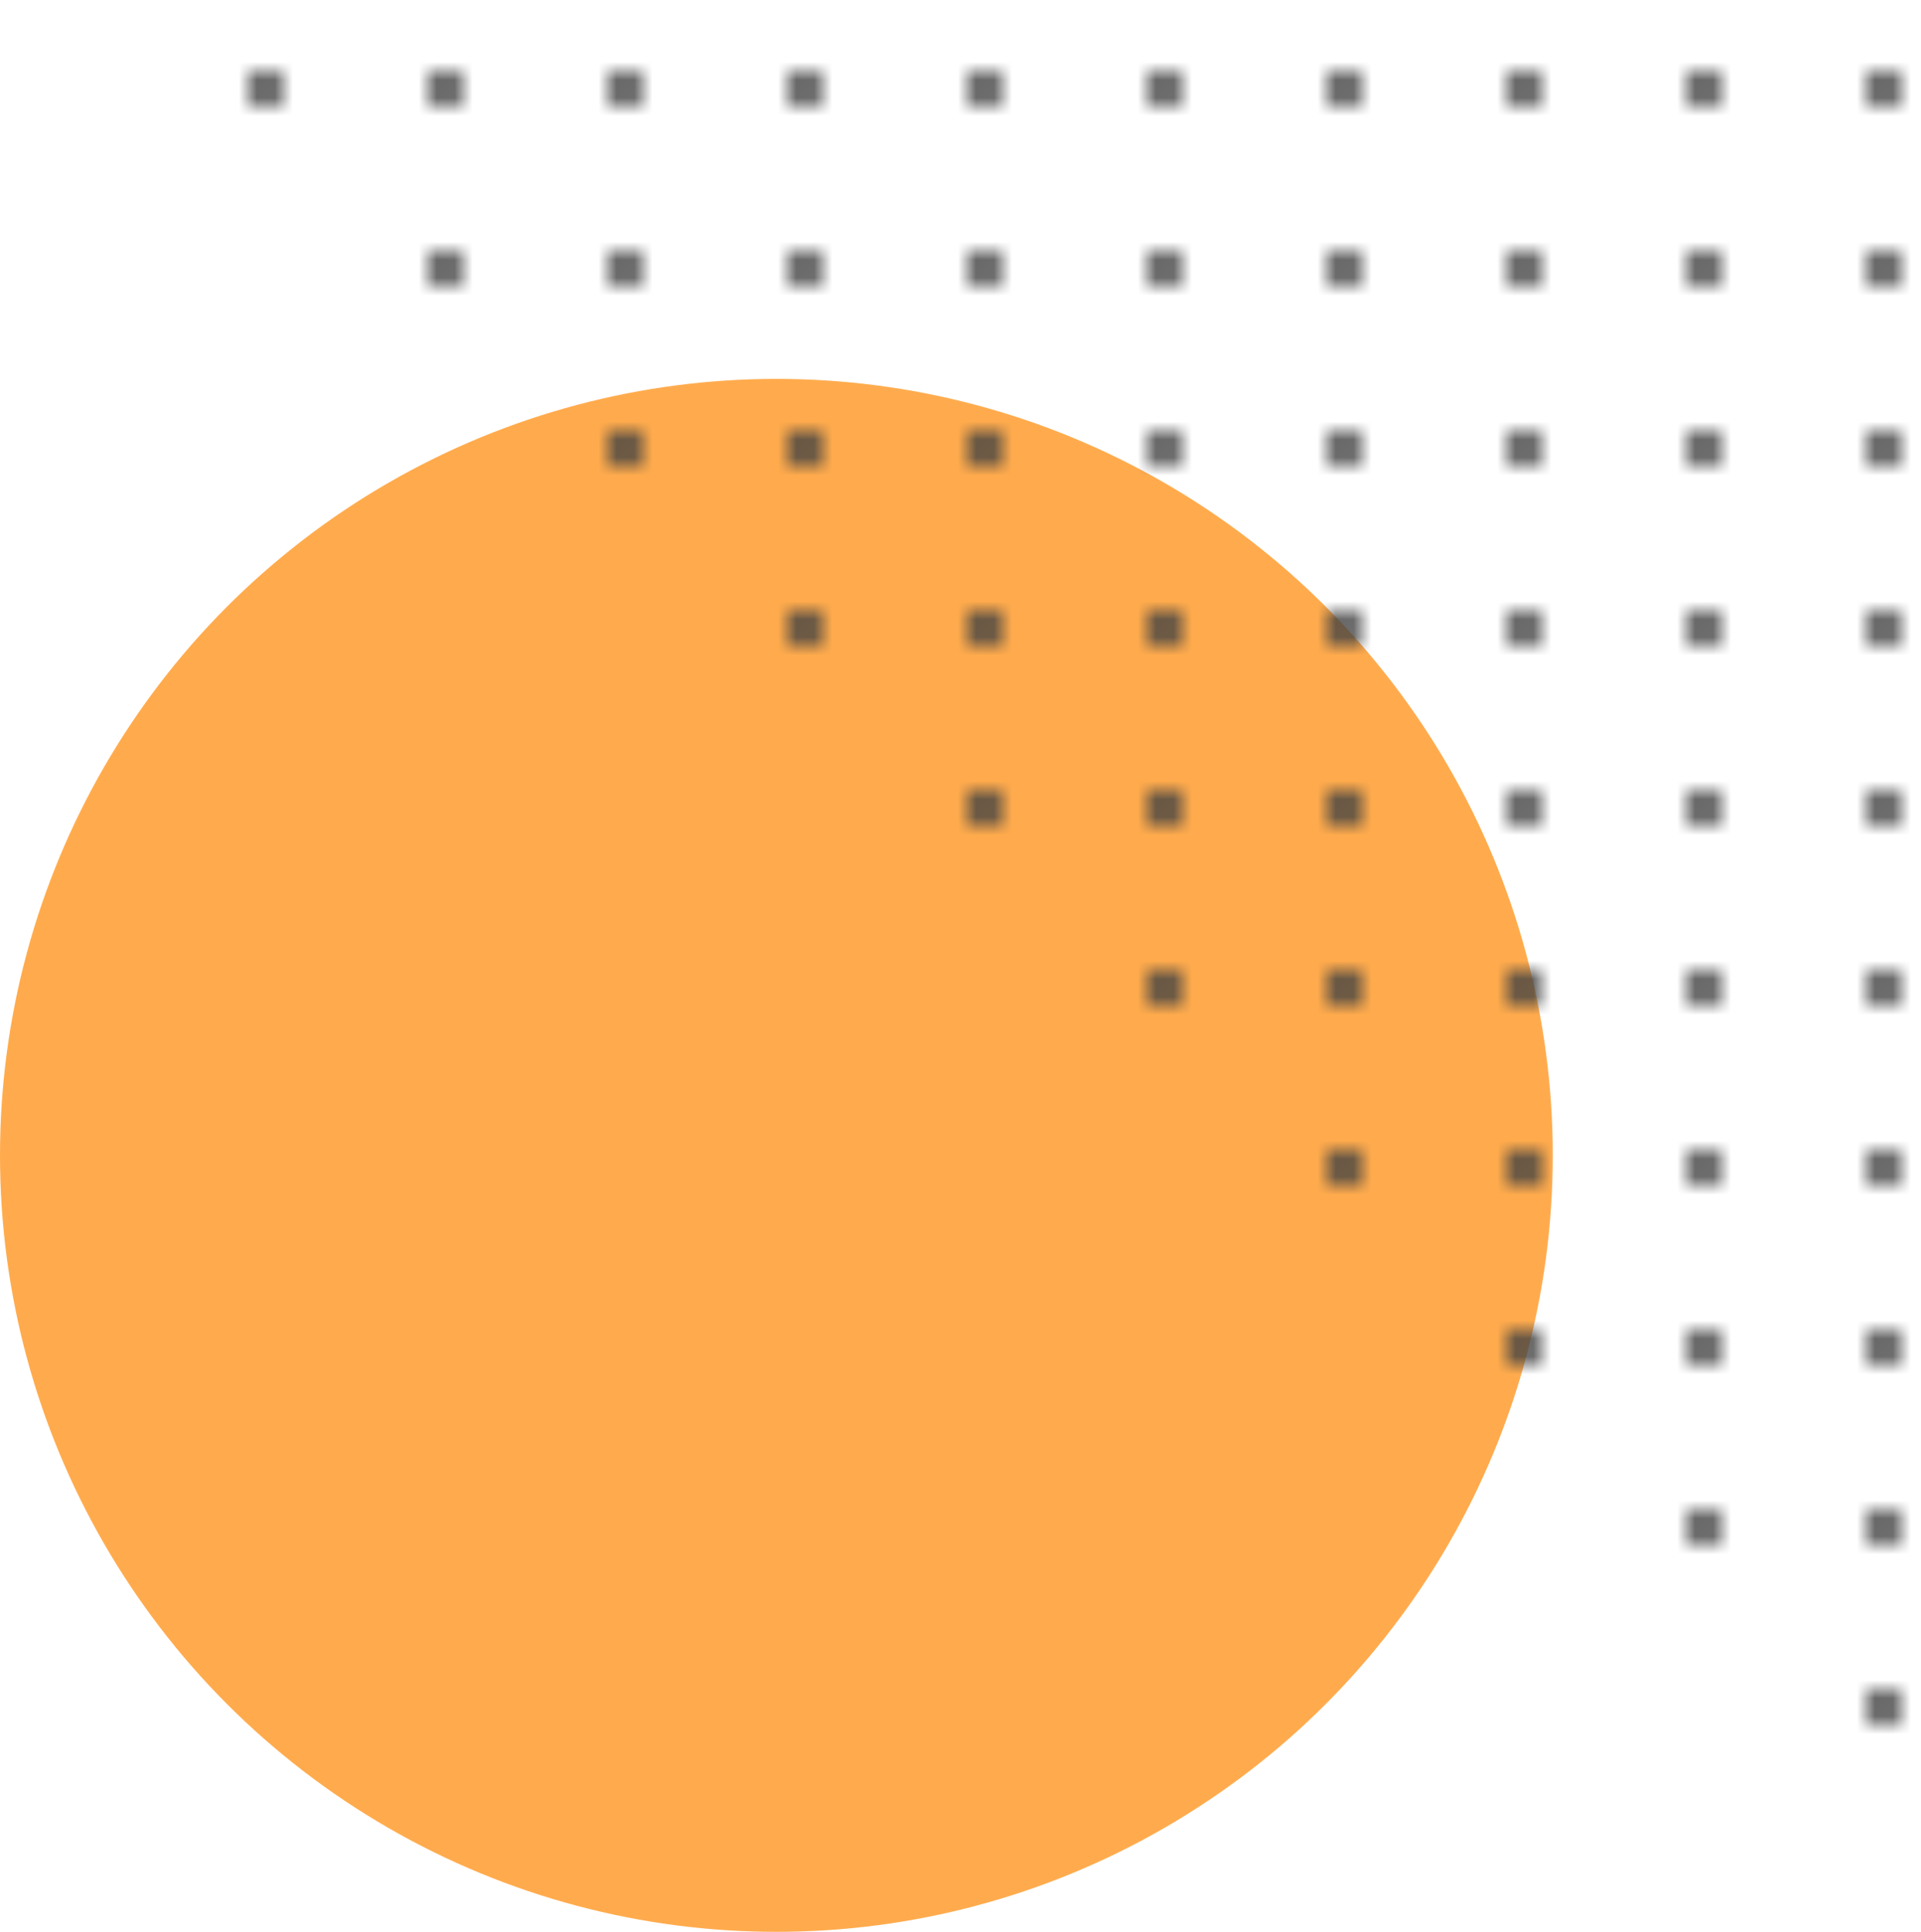 <?xml version="1.0" encoding="UTF-8"?> <svg xmlns="http://www.w3.org/2000/svg" xmlns:xlink="http://www.w3.org/1999/xlink" viewBox="0 0 106.84 107.43"><defs><style>.cls-1{fill:none;}.cls-2{fill:#434343;}.cls-3{fill:#ffab4d;}.cls-4{fill:url(#Новый_узор_8);}</style><pattern id="Новый_узор_8" data-name="Новый узор 8" width="10" height="10" patternTransform="matrix(0, 1, 1, 0, -1090.22, 9.94)" patternUnits="userSpaceOnUse" viewBox="0 0 10 10"><rect class="cls-1" width="10" height="10"></rect><rect class="cls-1" width="10" height="10"></rect><path class="cls-2" d="M5,6A1,1,0,1,0,4,5,1,1,0,0,0,5,6Z"></path></pattern></defs><g id="Слой_2" data-name="Слой 2"><g id="Слой_1-2" data-name="Слой 1"><g id="Слой_2-2" data-name="Слой 2"><g id="Слой_3" data-name="Слой 3"><circle class="cls-3" cx="43.18" cy="64.25" r="43.18"></circle><polygon class="cls-4" points="106.84 0 6.8 0 106.84 100.04 106.84 0"></polygon></g></g></g></g></svg> 